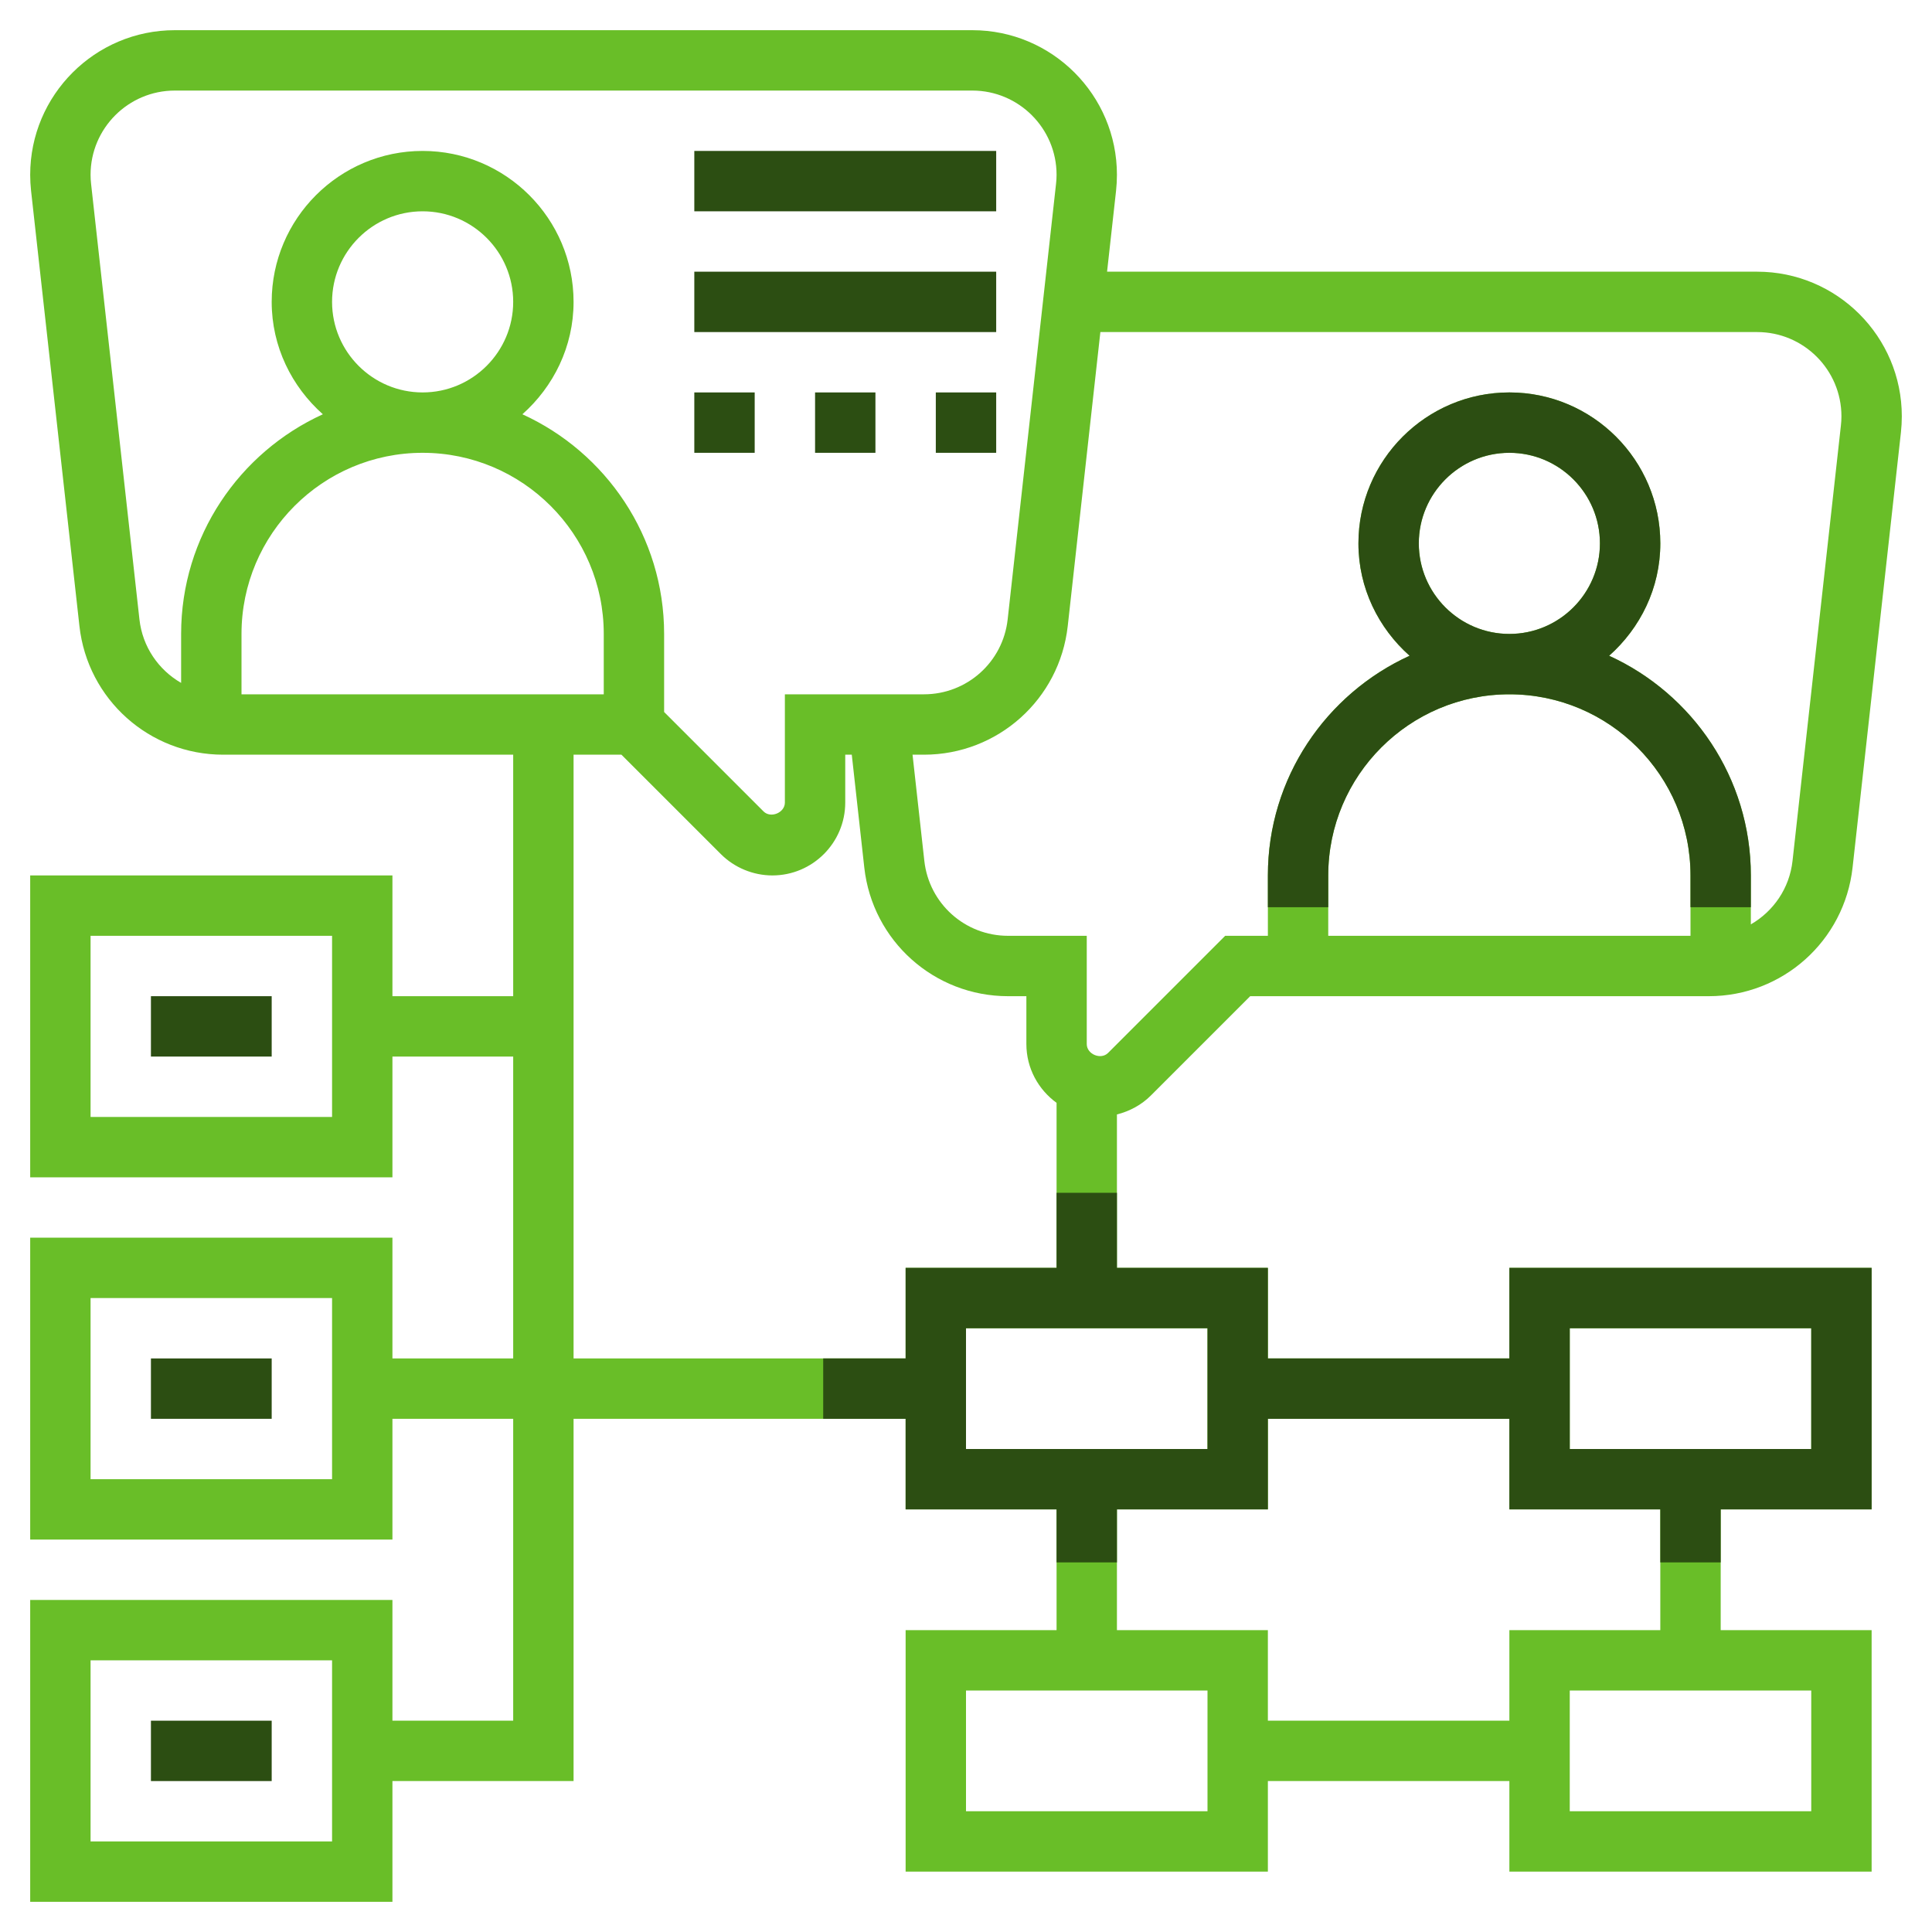 <svg width="115" height="115" viewBox="0 0 115 115" fill="none" xmlns="http://www.w3.org/2000/svg">
<path d="M41.328 8.984H59.297V12.578H41.328V8.984Z" fill="#2C4E12"/>
<path d="M41.328 16.172H59.297V19.766H41.328V16.172Z" fill="#2C4E12"/>
<path d="M48.516 23.359H52.109V26.953H48.516V23.359Z" fill="#2C4E12"/>
<path d="M41.328 23.359H44.922V26.953H41.328V23.359Z" fill="#2C4E12"/>
<path d="M55.703 23.359H59.297V26.953H55.703V23.359Z" fill="#2C4E12"/>
<path d="M68.499 65.214L74.416 59.297H101.716C106.105 59.297 109.785 56.005 110.272 51.64L113.151 25.733C113.185 25.417 113.203 25.097 113.203 24.779C113.203 20.033 109.343 16.172 104.596 16.172H65.897L66.432 11.356C66.466 11.042 66.484 10.722 66.484 10.404C66.484 5.658 62.625 1.797 57.877 1.797H10.404C5.657 1.797 1.797 5.658 1.797 10.404C1.797 10.722 1.815 11.04 1.849 11.354L4.728 37.265C5.213 41.63 8.893 44.922 13.284 44.922H30.547V59.297H23.359V52.109H1.797V70.078H23.359V62.891H30.547V80.859H23.359V73.672H1.797V91.641H23.359V84.453H30.547V102.422H23.359V95.234H1.797V113.203H23.359V106.016H34.141V84.453H53.906V89.844H62.891V97.031H53.906V111.406H75.469V106.016H89.844V111.406H111.406V97.031H102.422V89.844H111.406V75.469H89.844V80.859H75.469V75.469H66.484V66.337C67.239 66.145 67.945 65.769 68.499 65.214ZM19.766 66.484H5.391V55.703H19.766V66.484ZM19.766 88.047H5.391V77.266H19.766V88.047ZM19.766 109.609H5.391V98.828H19.766V109.609ZM84.453 32.344C84.453 29.372 86.872 26.953 89.844 26.953C92.816 26.953 95.234 29.372 95.234 32.344C95.234 35.316 92.816 37.734 89.844 37.734C86.872 37.734 84.453 35.316 84.453 32.344ZM100.625 55.703H79.062V52.109C79.062 46.163 83.898 41.328 89.844 41.328C95.79 41.328 100.625 46.163 100.625 52.109V55.703ZM65.498 19.766H104.596C107.36 19.766 109.609 22.014 109.609 24.779C109.609 24.962 109.599 25.147 109.577 25.332L106.698 51.242C106.517 52.88 105.557 54.249 104.217 55.022V52.109C104.217 46.302 100.749 41.299 95.781 39.033C97.635 37.386 98.828 35.012 98.828 32.344C98.828 27.39 94.798 23.359 89.844 23.359C84.89 23.359 80.859 27.39 80.859 32.344C80.859 35.012 82.052 37.386 83.905 39.033C78.937 41.299 75.469 46.302 75.469 52.109V55.703H72.928L65.958 62.673C65.53 63.103 64.688 62.754 64.688 62.147V55.703H60.003C57.444 55.703 55.302 53.786 55.02 51.243L54.318 44.922H54.999C59.389 44.922 63.069 41.63 63.556 37.265L65.498 19.766ZM8.3 36.868L5.423 10.956C5.401 10.772 5.391 10.587 5.391 10.404C5.391 7.639 7.64 5.391 10.404 5.391H57.877C60.641 5.391 62.891 7.639 62.891 10.404C62.891 10.587 62.88 10.772 62.858 10.957L59.98 36.867C59.699 39.411 57.556 41.328 54.997 41.328H46.719V47.772C46.719 48.379 45.874 48.726 45.448 48.298L39.531 42.381V37.734C39.531 31.927 36.063 26.924 31.095 24.659C32.947 23.011 34.141 20.637 34.141 17.969C34.141 13.015 30.11 8.984 25.156 8.984C20.202 8.984 16.172 13.015 16.172 17.969C16.172 20.637 17.365 23.011 19.218 24.659C14.249 26.924 10.781 31.927 10.781 37.734V40.649C9.441 39.876 8.481 38.505 8.3 36.868ZM19.766 17.969C19.766 14.997 22.184 12.578 25.156 12.578C28.128 12.578 30.547 14.997 30.547 17.969C30.547 20.941 28.128 23.359 25.156 23.359C22.184 23.359 19.766 20.941 19.766 17.969ZM35.938 41.328H14.375V37.734C14.375 31.788 19.21 26.953 25.156 26.953C31.102 26.953 35.938 31.788 35.938 37.734V41.328ZM71.875 107.812H57.5V100.625H71.875V107.812ZM107.812 107.812H93.438V100.625H107.812V107.812ZM93.438 79.062H107.812V86.25H93.438V79.062ZM89.844 84.453V89.844H98.828V97.031H89.844V102.422H75.469V97.031H66.484V89.844H75.469V84.453H89.844ZM71.875 86.25H57.5V79.062H71.875V86.25ZM53.906 75.469V80.859H34.141V44.922H36.99L42.906 50.837C43.713 51.646 44.83 52.109 45.975 52.109C48.367 52.109 50.312 50.163 50.312 47.772V44.922H50.701L51.446 51.64C51.931 56.005 55.611 59.297 60.003 59.297H61.094V62.147C61.094 63.588 61.807 64.856 62.891 65.645V75.469H53.906Z" fill="#69BE28"/>
<g clip-path="url(#clip0_9764_24858)">
<path d="M68.499 65.214L74.416 59.297H101.716C106.105 59.297 109.785 56.005 110.272 51.64L113.151 25.733C113.185 25.417 113.203 25.097 113.203 24.779C113.203 20.033 109.343 16.172 104.596 16.172H65.897L66.432 11.356C66.466 11.042 66.484 10.722 66.484 10.404C66.484 5.658 62.625 1.797 57.877 1.797H10.404C5.657 1.797 1.797 5.658 1.797 10.404C1.797 10.722 1.815 11.04 1.849 11.354L4.728 37.265C5.213 41.63 8.893 44.922 13.284 44.922H30.547V59.297H23.359V52.109H1.797V70.078H23.359V62.891H30.547V80.859H23.359V73.672H1.797V91.641H23.359V84.453H30.547V102.422H23.359V95.234H1.797V113.203H23.359V106.016H34.141V84.453H53.906V89.844H62.891V97.031H53.906V111.406H75.469V106.016H89.844V111.406H111.406V97.031H102.422V89.844H111.406V75.469H89.844V80.859H75.469V75.469H66.484V66.337C67.239 66.145 67.945 65.769 68.499 65.214ZM19.766 66.484H5.391V55.703H19.766V66.484ZM19.766 88.047H5.391V77.266H19.766V88.047ZM19.766 109.609H5.391V98.828H19.766V109.609ZM84.453 32.344C84.453 29.372 86.872 26.953 89.844 26.953C92.816 26.953 95.234 29.372 95.234 32.344C95.234 35.316 92.816 37.734 89.844 37.734C86.872 37.734 84.453 35.316 84.453 32.344ZM100.625 55.703H79.062V52.109C79.062 46.163 83.898 41.328 89.844 41.328C95.79 41.328 100.625 46.163 100.625 52.109V55.703ZM65.498 19.766H104.596C107.36 19.766 109.609 22.014 109.609 24.779C109.609 24.962 109.599 25.147 109.577 25.332L106.698 51.242C106.517 52.88 105.557 54.249 104.217 55.022V52.109C104.217 46.302 100.749 41.299 95.781 39.033C97.635 37.386 98.828 35.012 98.828 32.344C98.828 27.39 94.798 23.359 89.844 23.359C84.89 23.359 80.859 27.39 80.859 32.344C80.859 35.012 82.052 37.386 83.905 39.033C78.937 41.299 75.469 46.302 75.469 52.109V55.703H72.928L65.958 62.673C65.53 63.103 64.688 62.754 64.688 62.147V55.703H60.003C57.444 55.703 55.302 53.786 55.02 51.243L54.318 44.922H54.999C59.389 44.922 63.069 41.63 63.556 37.265L65.498 19.766ZM8.3 36.868L5.423 10.956C5.401 10.772 5.391 10.587 5.391 10.404C5.391 7.639 7.64 5.391 10.404 5.391H57.877C60.641 5.391 62.891 7.639 62.891 10.404C62.891 10.587 62.88 10.772 62.858 10.957L59.98 36.867C59.699 39.411 57.556 41.328 54.997 41.328H46.719V47.772C46.719 48.379 45.874 48.726 45.448 48.298L39.531 42.381V37.734C39.531 31.927 36.063 26.924 31.095 24.659C32.947 23.011 34.141 20.637 34.141 17.969C34.141 13.015 30.11 8.984 25.156 8.984C20.202 8.984 16.172 13.015 16.172 17.969C16.172 20.637 17.365 23.011 19.218 24.659C14.249 26.924 10.781 31.927 10.781 37.734V40.649C9.441 39.876 8.481 38.505 8.3 36.868ZM19.766 17.969C19.766 14.997 22.184 12.578 25.156 12.578C28.128 12.578 30.547 14.997 30.547 17.969C30.547 20.941 28.128 23.359 25.156 23.359C22.184 23.359 19.766 20.941 19.766 17.969ZM35.938 41.328H14.375V37.734C14.375 31.788 19.21 26.953 25.156 26.953C31.102 26.953 35.938 31.788 35.938 37.734V41.328ZM71.875 107.812H57.5V100.625H71.875V107.812ZM107.812 107.812H93.438V100.625H107.812V107.812ZM93.438 79.062H107.812V86.25H93.438V79.062ZM89.844 84.453V89.844H98.828V97.031H89.844V102.422H75.469V97.031H66.484V89.844H75.469V84.453H89.844ZM71.875 86.25H57.5V79.062H71.875V86.25ZM53.906 75.469V80.859H34.141V44.922H36.99L42.906 50.837C43.713 51.646 44.83 52.109 45.975 52.109C48.367 52.109 50.312 50.163 50.312 47.772V44.922H50.701L51.446 51.64C51.931 56.005 55.611 59.297 60.003 59.297H61.094V62.147C61.094 63.588 61.807 64.856 62.891 65.645V75.469H53.906Z" fill="#2C4E12"/>
</g>
<g clip-path="url(#clip1_9764_24858)">
<path d="M68.499 65.214L74.416 59.297H101.716C106.105 59.297 109.785 56.005 110.272 51.64L113.151 25.733C113.185 25.417 113.203 25.097 113.203 24.779C113.203 20.033 109.343 16.172 104.596 16.172H65.897L66.432 11.356C66.466 11.042 66.484 10.722 66.484 10.404C66.484 5.658 62.625 1.797 57.877 1.797H10.404C5.657 1.797 1.797 5.658 1.797 10.404C1.797 10.722 1.815 11.04 1.849 11.354L4.728 37.265C5.213 41.63 8.893 44.922 13.284 44.922H30.547V59.297H23.359V52.109H1.797V70.078H23.359V62.891H30.547V80.859H23.359V73.672H1.797V91.641H23.359V84.453H30.547V102.422H23.359V95.234H1.797V113.203H23.359V106.016H34.141V84.453H53.906V89.844H62.891V97.031H53.906V111.406H75.469V106.016H89.844V111.406H111.406V97.031H102.422V89.844H111.406V75.469H89.844V80.859H75.469V75.469H66.484V66.337C67.239 66.145 67.945 65.769 68.499 65.214ZM19.766 66.484H5.391V55.703H19.766V66.484ZM19.766 88.047H5.391V77.266H19.766V88.047ZM19.766 109.609H5.391V98.828H19.766V109.609ZM84.453 32.344C84.453 29.372 86.872 26.953 89.844 26.953C92.816 26.953 95.234 29.372 95.234 32.344C95.234 35.316 92.816 37.734 89.844 37.734C86.872 37.734 84.453 35.316 84.453 32.344ZM100.625 55.703H79.062V52.109C79.062 46.163 83.898 41.328 89.844 41.328C95.79 41.328 100.625 46.163 100.625 52.109V55.703ZM65.498 19.766H104.596C107.36 19.766 109.609 22.014 109.609 24.779C109.609 24.962 109.599 25.147 109.577 25.332L106.698 51.242C106.517 52.88 105.557 54.249 104.217 55.022V52.109C104.217 46.302 100.749 41.299 95.781 39.033C97.635 37.386 98.828 35.012 98.828 32.344C98.828 27.39 94.798 23.359 89.844 23.359C84.89 23.359 80.859 27.39 80.859 32.344C80.859 35.012 82.052 37.386 83.905 39.033C78.937 41.299 75.469 46.302 75.469 52.109V55.703H72.928L65.958 62.673C65.53 63.103 64.688 62.754 64.688 62.147V55.703H60.003C57.444 55.703 55.302 53.786 55.02 51.243L54.318 44.922H54.999C59.389 44.922 63.069 41.63 63.556 37.265L65.498 19.766ZM8.3 36.868L5.423 10.956C5.401 10.772 5.391 10.587 5.391 10.404C5.391 7.639 7.64 5.391 10.404 5.391H57.877C60.641 5.391 62.891 7.639 62.891 10.404C62.891 10.587 62.88 10.772 62.858 10.957L59.98 36.867C59.699 39.411 57.556 41.328 54.997 41.328H46.719V47.772C46.719 48.379 45.874 48.726 45.448 48.298L39.531 42.381V37.734C39.531 31.927 36.063 26.924 31.095 24.659C32.947 23.011 34.141 20.637 34.141 17.969C34.141 13.015 30.11 8.984 25.156 8.984C20.202 8.984 16.172 13.015 16.172 17.969C16.172 20.637 17.365 23.011 19.218 24.659C14.249 26.924 10.781 31.927 10.781 37.734V40.649C9.441 39.876 8.481 38.505 8.3 36.868ZM19.766 17.969C19.766 14.997 22.184 12.578 25.156 12.578C28.128 12.578 30.547 14.997 30.547 17.969C30.547 20.941 28.128 23.359 25.156 23.359C22.184 23.359 19.766 20.941 19.766 17.969ZM35.938 41.328H14.375V37.734C14.375 31.788 19.21 26.953 25.156 26.953C31.102 26.953 35.938 31.788 35.938 37.734V41.328ZM71.875 107.812H57.5V100.625H71.875V107.812ZM107.812 107.812H93.438V100.625H107.812V107.812ZM93.438 79.062H107.812V86.25H93.438V79.062ZM89.844 84.453V89.844H98.828V97.031H89.844V102.422H75.469V97.031H66.484V89.844H75.469V84.453H89.844ZM71.875 86.25H57.5V79.062H71.875V86.25ZM53.906 75.469V80.859H34.141V44.922H36.99L42.906 50.837C43.713 51.646 44.83 52.109 45.975 52.109C48.367 52.109 50.312 50.163 50.312 47.772V44.922H50.701L51.446 51.64C51.931 56.005 55.611 59.297 60.003 59.297H61.094V62.147C61.094 63.588 61.807 64.856 62.891 65.645V75.469H53.906Z" fill="#2C4E12"/>
</g>
<path d="M8.984 102.422H16.172V106.016H8.984V102.422Z" fill="#2C4E12"/>
<path d="M8.984 80.859H16.172V84.453H8.984V80.859Z" fill="#2C4E12"/>
<path d="M8.984 59.297H16.172V62.891H8.984V59.297Z" fill="#2C4E12"/>
<defs>
<clipPath id="clip0_9764_24858">
<rect width="31" height="32" fill="white" transform="translate(74 22)"/>
</clipPath>
<clipPath id="clip1_9764_24858">
<rect width="64" height="22" fill="white" transform="translate(49 71)"/>
</clipPath>
</defs>
</svg>
